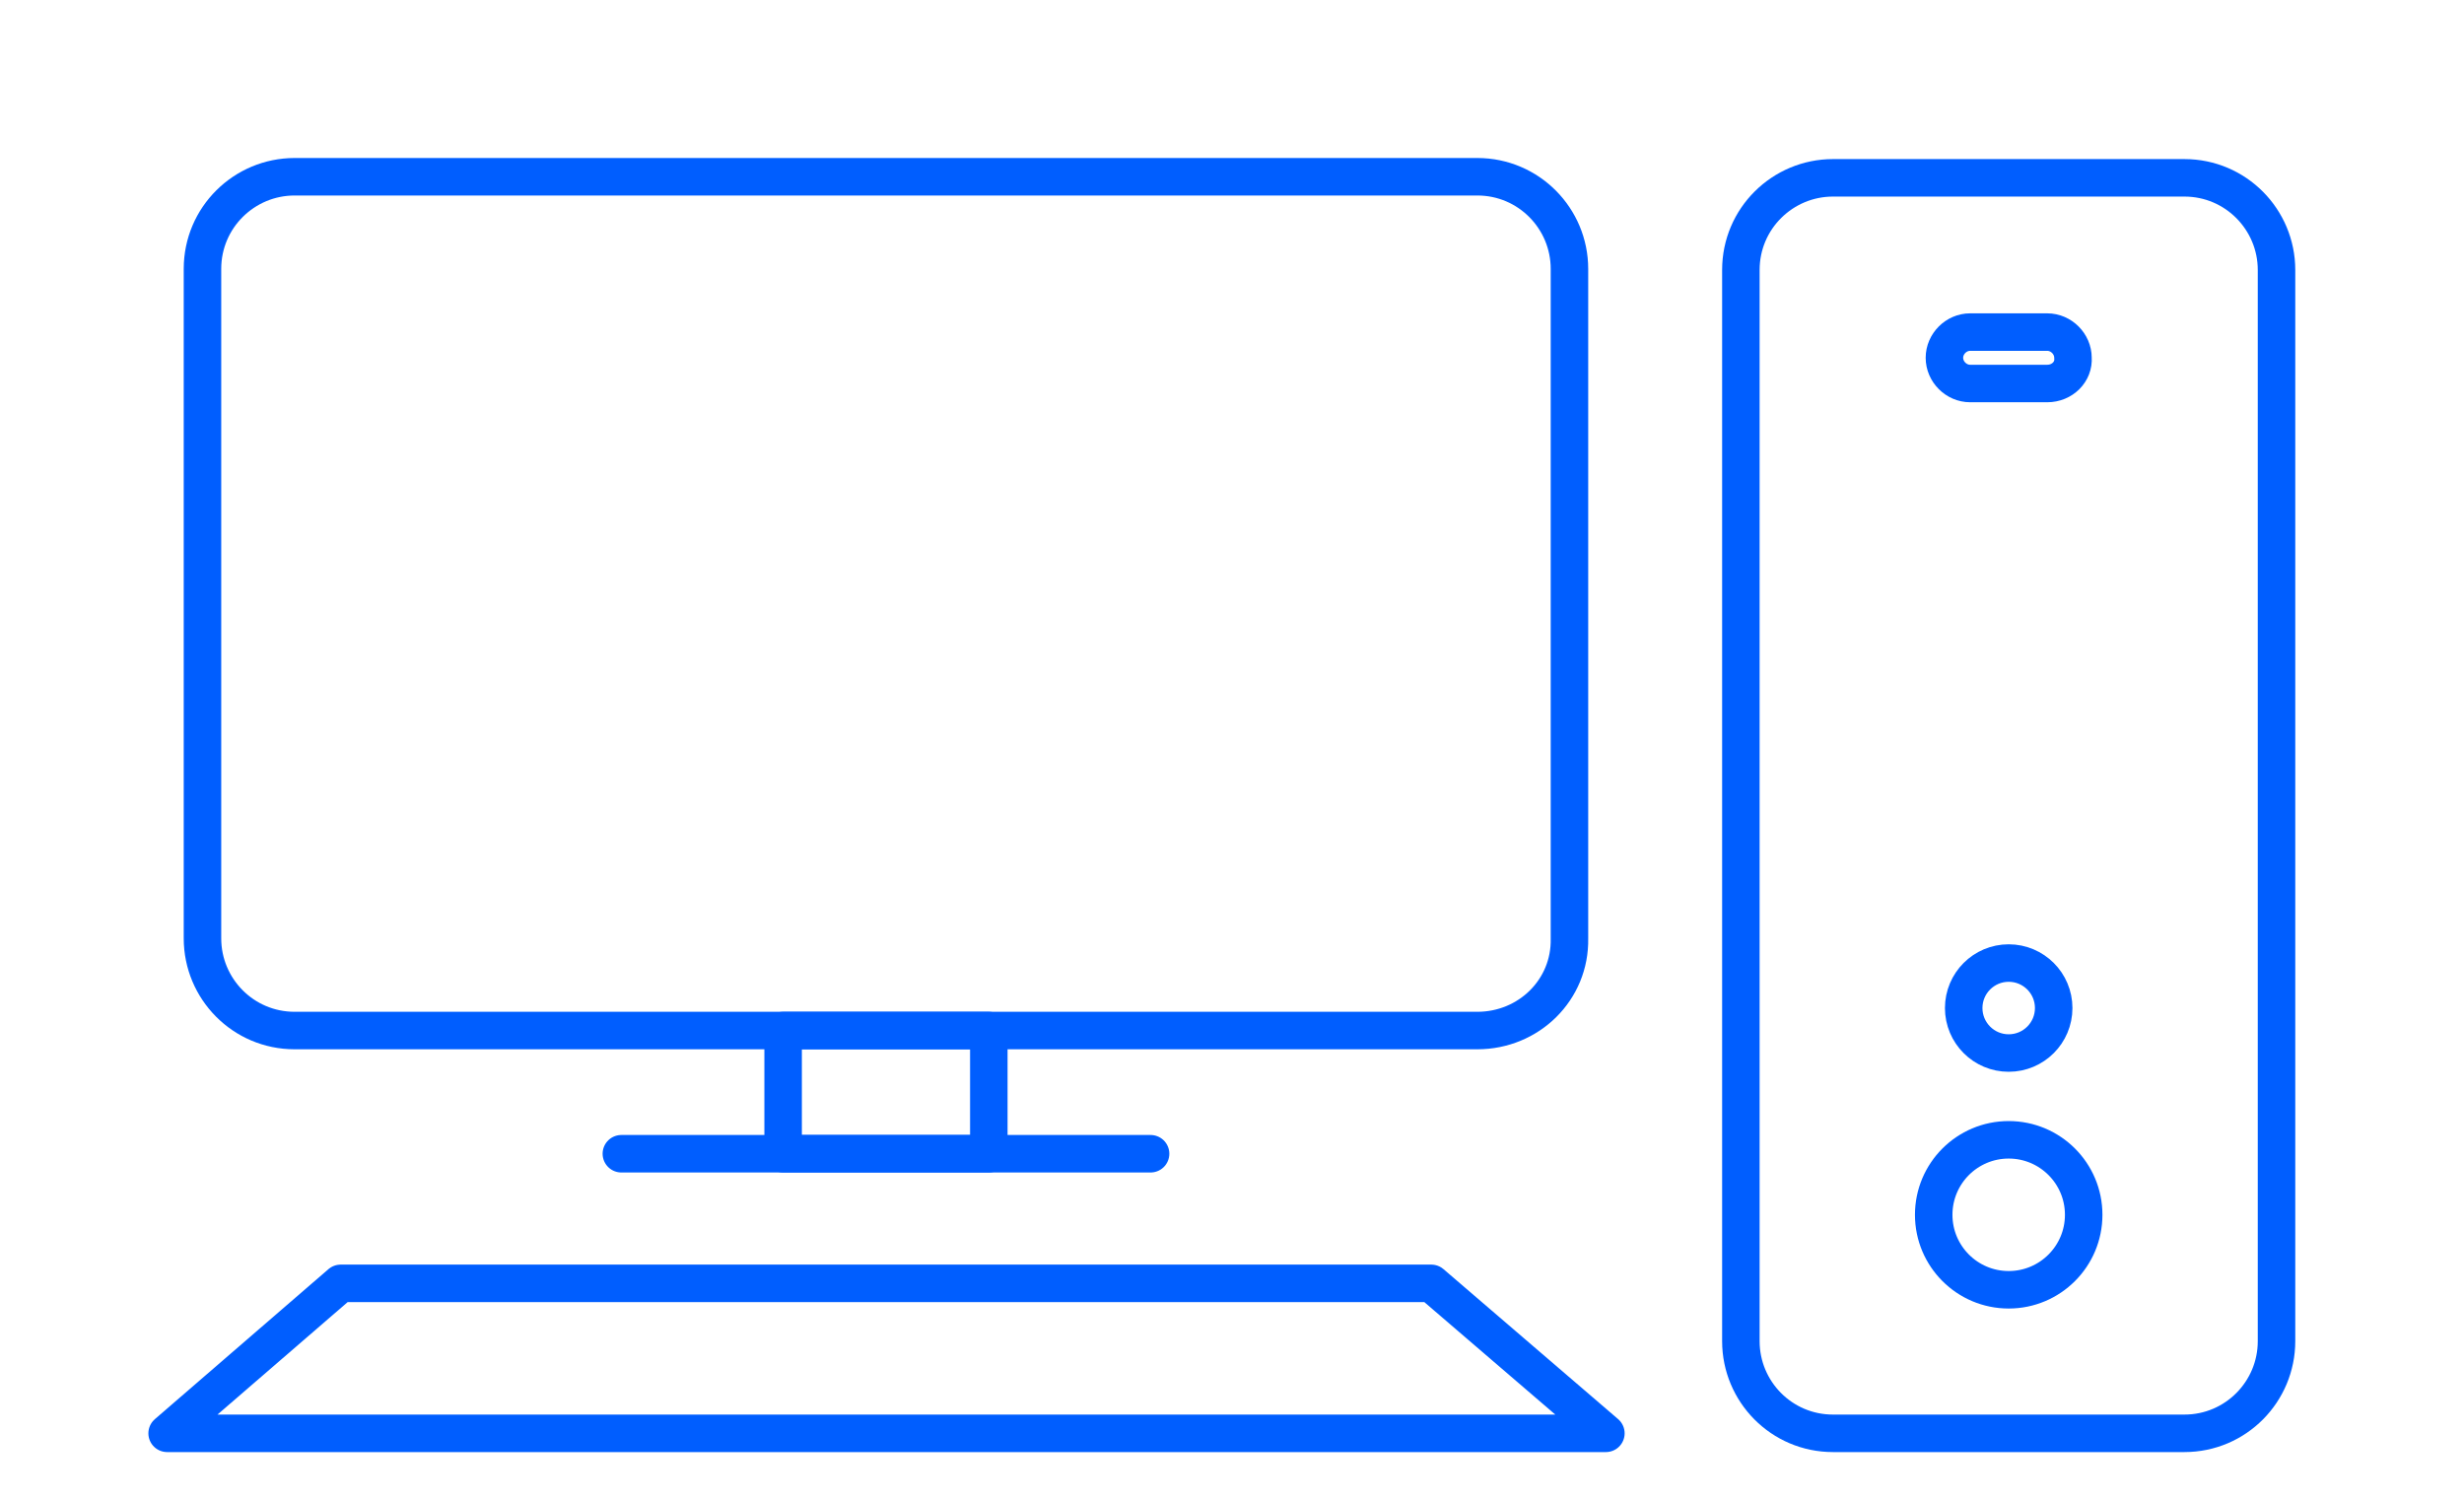<?xml version="1.0" encoding="utf-8"?>
<!-- Generator: Adobe Illustrator 27.8.0, SVG Export Plug-In . SVG Version: 6.00 Build 0)  -->
<svg version="1.1" id="Livello_1" xmlns="http://www.w3.org/2000/svg" xmlns:xlink="http://www.w3.org/1999/xlink" x="0px" y="0px"
	 viewBox="0 0 230 140" style="enable-background:new 0 0 230 140;" xml:space="preserve">
<style type="text/css">
	.st0{fill-rule:evenodd;clip-rule:evenodd;fill:#005EFF;}
	.st1{fill:none;stroke:#005EFF;stroke-width:3.5;stroke-linecap:round;stroke-linejoin:round;stroke-miterlimit:10;}
</style>
<path class="st1" d="M137.9,96.2H27.5c-4.8,0-8.6-3.9-8.6-8.6V25.1c0-4.8,3.9-8.6,8.6-8.6h110.4c4.8,0,8.6,3.9,8.6,8.6v62.5
	C146.6,92.4,142.7,96.2,137.9,96.2z"/>
<path class="st1" d="M203.9,133.8h-32.8c-4.8,0-8.6-3.9-8.6-8.6v-100c0-4.8,3.9-8.6,8.6-8.6h32.8c4.8,0,8.6,3.9,8.6,8.6v100
	C212.5,129.9,208.7,133.8,203.9,133.8z"/>
<polygon class="st1" points="149.9,133.8 15.6,133.8 31.8,119.8 133.6,119.8 "/>
<line class="st1" x1="58" y1="107.7" x2="107.4" y2="107.7"/>
<rect x="73.1" y="96.2" class="st1" width="19.2" height="11.5"/>
<circle class="st1" cx="187.5" cy="113.4" r="7"/>
<circle class="st1" cx="187.5" cy="94.1" r="4.2"/>
<path class="st1" d="M191.1,35.8h-7.2c-1.3,0-2.4-1.1-2.4-2.4v0c0-1.3,1.1-2.4,2.4-2.4h7.2c1.3,0,2.4,1.1,2.4,2.4v0
	C193.6,34.7,192.5,35.8,191.1,35.8z"/>
</svg>
